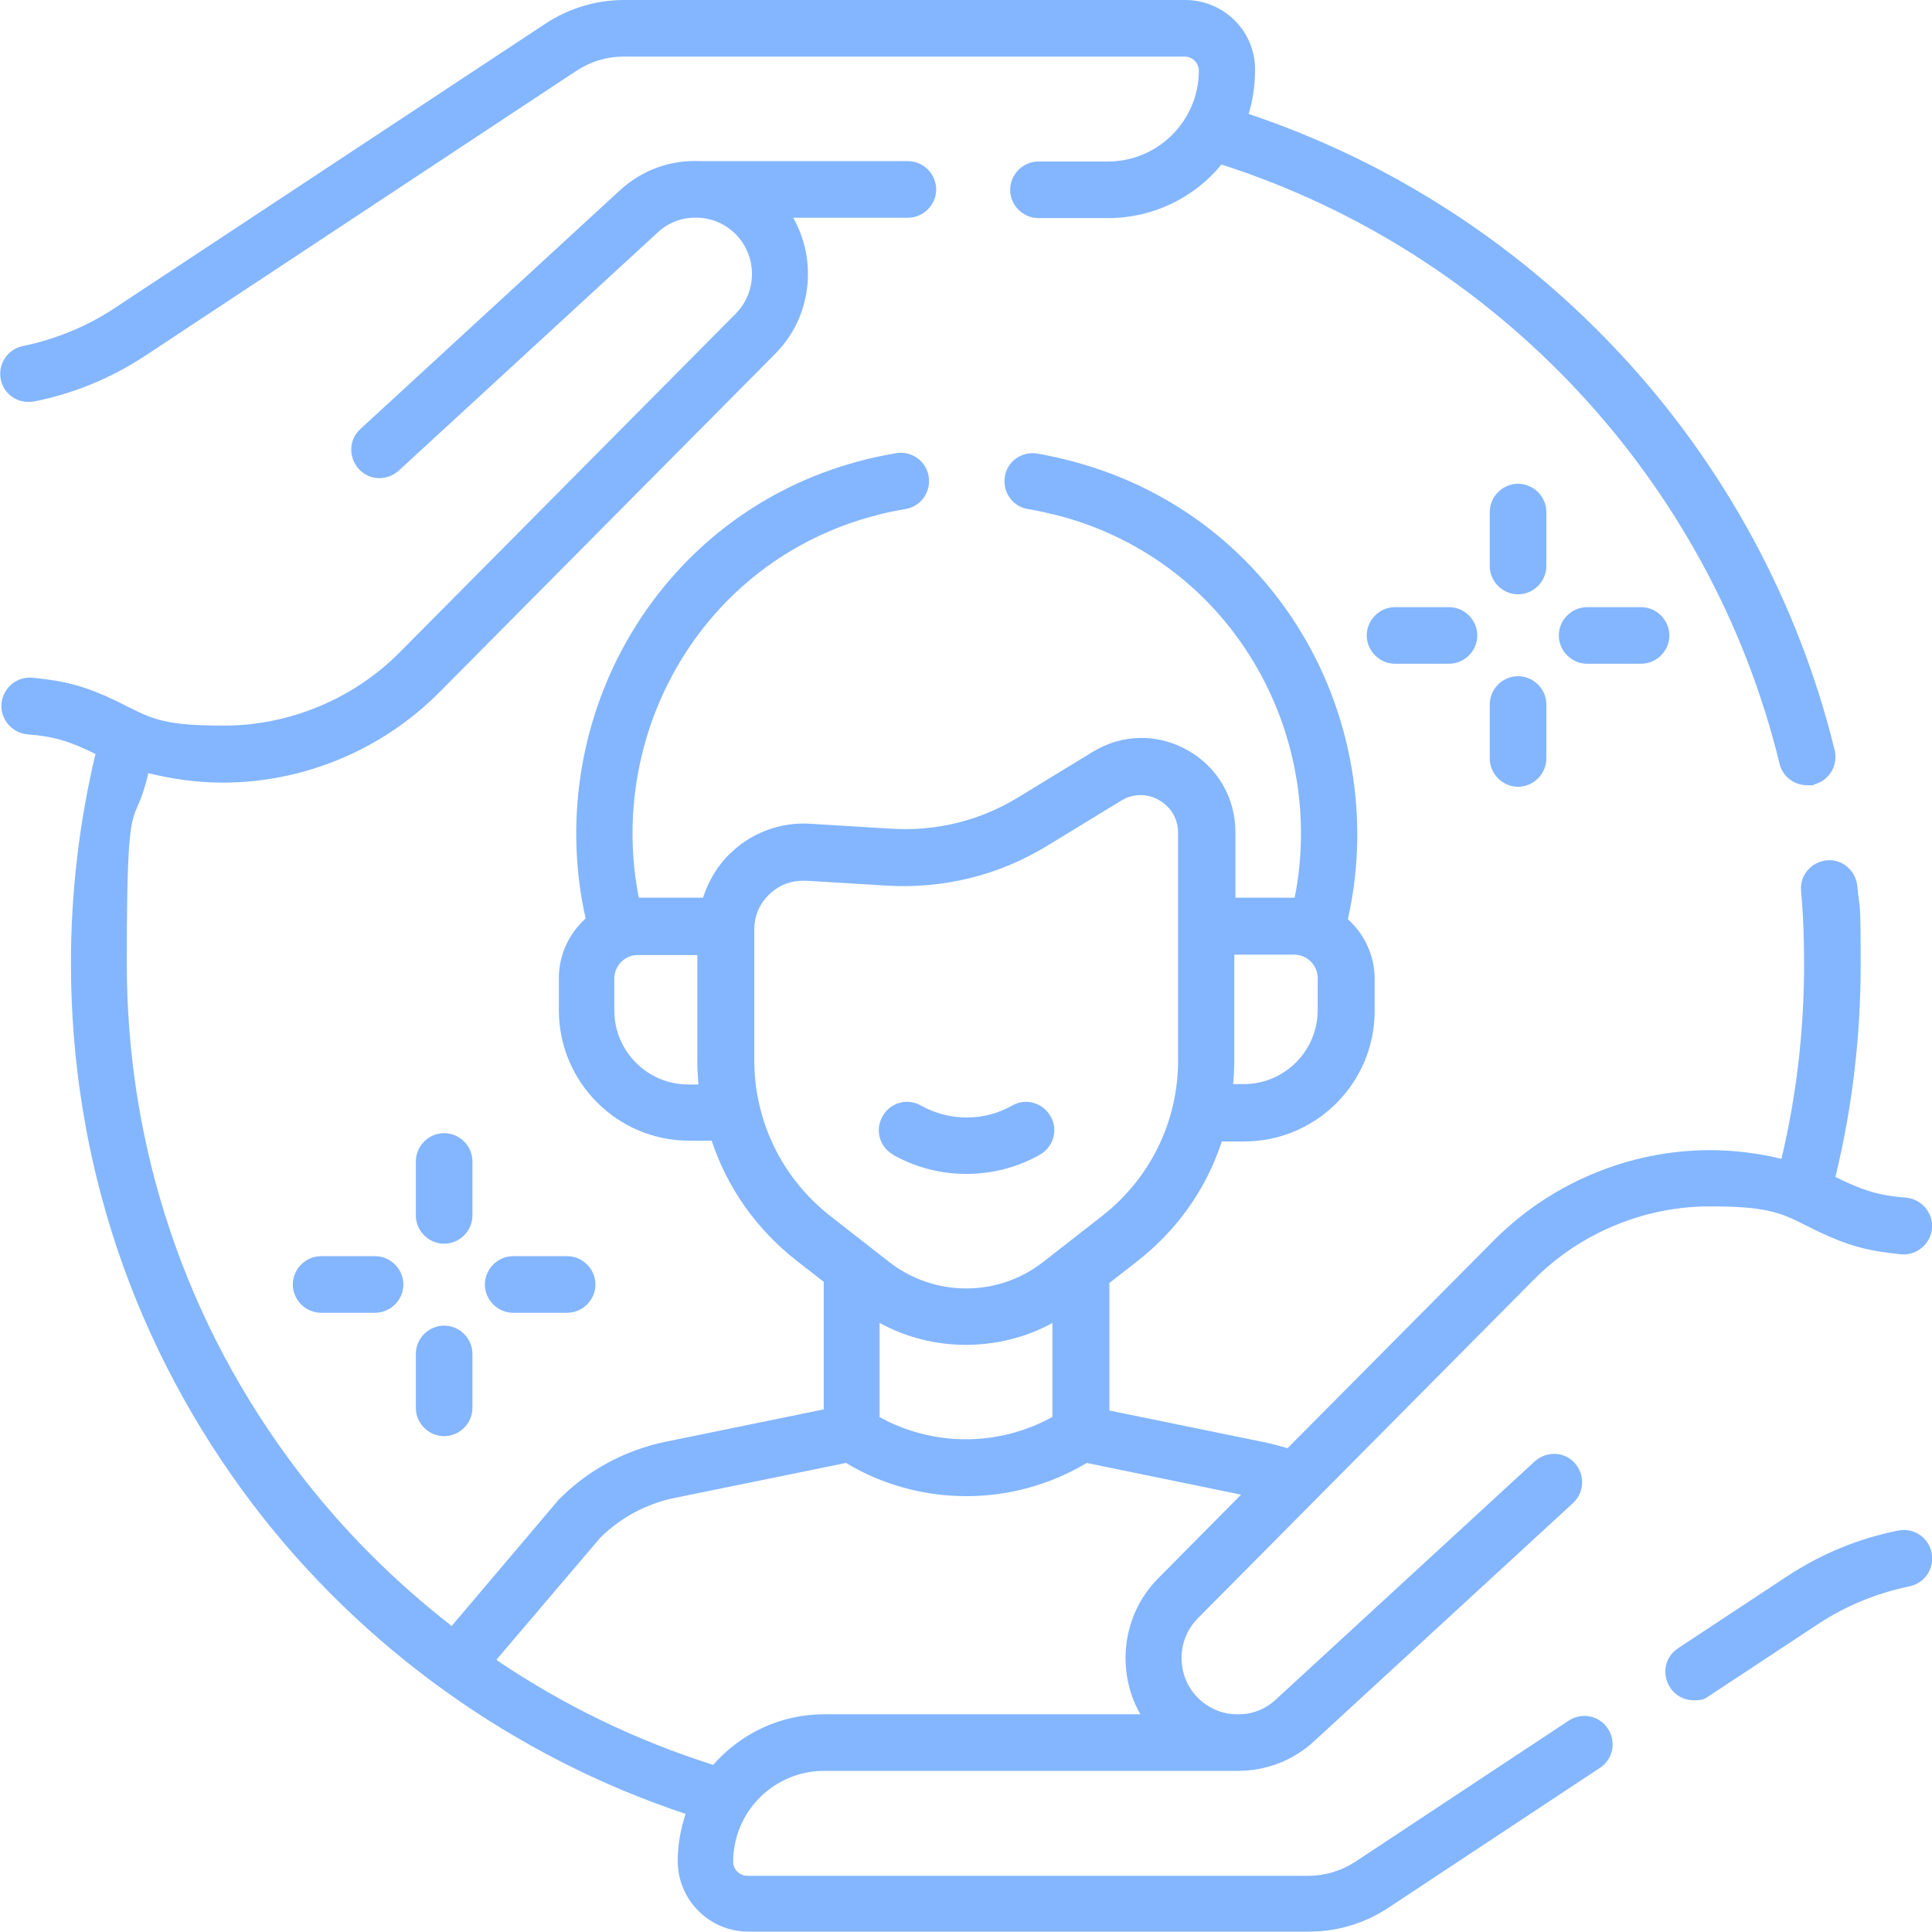 <?xml version="1.0" encoding="UTF-8"?>
<svg xmlns="http://www.w3.org/2000/svg" id="Capa_1" version="1.1" viewBox="0 0 512 512" width="40" height="40">
  <defs>
    <style>
      .st0 {
        fill: #84b6ff;
      }
    </style>
  </defs>
  <path class="st0" d="M236.6,306c6,3.4,12.7,5.1,19.5,5.1s13.5-1.7,19.5-5.1c3.6-2.1,4.9-6.6,2.8-10.2-2.1-3.6-6.6-4.9-10.2-2.8-7.4,4.2-16.6,4.2-24.1,0-3.6-2.1-8.2-.8-10.2,2.8-2.1,3.6-.8,8.2,2.8,10.2Z"/>
  <path class="st0" d="M7.5,106.5c.5,0,1,0,1.5-.1,10.6-2.1,20.5-6.2,29.6-12.2L152.7,18.8c3.8-2.5,8.1-3.8,12.6-3.8h148.7c2,0,3.7,1.7,3.7,3.7,0,13.3-10.8,24.1-24.1,24.1h-18.4c-4.1,0-7.5,3.4-7.5,7.5s3.4,7.5,7.5,7.5h18.4c12.1,0,23-5.5,30.1-14.2,73.2,23.5,129.7,84,147.9,158.8.8,3.4,3.9,5.7,7.3,5.7s1.2,0,1.8-.2c4-1,6.5-5,5.5-9.1-19.3-78.9-78.5-142.9-155.3-168.6,1.1-3.6,1.7-7.5,1.7-11.5C332.8,8.4,324.4,0,314.1,0h-148.7c-7.4,0-14.7,2.2-20.9,6.3L30.3,81.7c-7.4,4.9-15.6,8.2-24.2,10-4.1.8-6.7,4.8-5.9,8.8.7,3.6,3.8,6,7.3,6h0Z"/>
  <path class="st0" d="M415.4,456.2l-56.1,37.1c-3.8,2.5-8.1,3.8-12.6,3.8h-148.7c-2,0-3.7-1.7-3.7-3.7,0-13.3,10.8-24.1,24.1-24.1,2.1,0,107.7,0,109.7,0,7.2,0,14.5-2.6,20.2-7.9l68.6-63.1c3-2.8,3.2-7.5.4-10.6s-7.5-3.2-10.6-.4l-68.6,63.1c-3,2.8-6.8,4.1-10.7,3.9-3.6-.1-7.2-1.6-10-4.4-5.7-5.8-5.7-15.2,0-21l89.1-89.8c12.2-12.3,29.2-19.4,46.6-19.4s19.6,2.2,28.4,6.5c8.2,3.9,13.2,5.3,22.3,6.2,4.1.4,7.8-2.7,8.2-6.8s-2.7-7.8-6.8-8.2c-7.7-.6-11.9-2.1-18.8-5.5,4.5-18.4,6.7-37.3,6.7-56.3s-.3-14-.9-20.8c-.4-4.1-4-7.2-8.1-6.8-4.1.4-7.2,4-6.8,8.1.6,6.5.8,13,.8,19.5,0,17.4-2,34.7-6,51.5-6.2-1.5-12.6-2.3-18.9-2.3-21.4,0-42.2,8.7-57.3,23.9l-54.7,55.1c-1.7-.5-3.5-1-5.2-1.4l-42-8.6v-33.8l7.3-5.7c10.7-8.3,18.4-19.3,22.5-31.8h5.9c19.1,0,34.6-15.5,34.6-34.6v-8.5c0-6.3-2.8-11.9-7.1-15.8,5.6-24.8,1.7-51.4-11-73.7-13.4-23.5-35.1-40.3-61.1-47.4-3.3-.9-6.7-1.7-10.2-2.3-4.1-.7-8,2.1-8.6,6.1-.7,4.1,2.1,8,6.1,8.6,3,.5,5.9,1.2,8.7,1.9,22.2,6,40.7,20.3,52.1,40.3,10.5,18.4,14,40.2,9.9,60.8h-15.7v-17.4c0-9.1-4.8-17.3-12.7-21.7-8-4.5-17.4-4.3-25.2.5l-19.5,11.9c-10.2,6.3-22,9.2-34,8.4l-21.3-1.3c-7.7-.5-15.3,2.3-20.8,7.5-3.6,3.3-6.1,7.5-7.6,12.1h-17c-4.1-20.6-.6-42.4,9.9-60.8,11.4-20,29.9-34.3,52.1-40.3,2.8-.8,5.7-1.4,8.7-1.9,4.1-.7,6.8-4.6,6.1-8.7s-4.6-6.8-8.6-6.1c-3.5.6-6.9,1.3-10.1,2.2-26.1,7-47.8,23.9-61.2,47.4-12.7,22.3-16.6,48.9-11,73.7-4.3,3.9-7.1,9.5-7.1,15.8v8.5c0,19.1,15.5,34.6,34.6,34.6h5.9c4.1,12.4,11.8,23.4,22.5,31.8l7.2,5.6v33.8l-42,8.6c-10.6,2.2-20.3,7.4-27.9,15-.1.1-.3.3-.4.4l-28.3,33.4c-15.3-11.9-29.1-25.7-40.8-41.1-29.6-38.9-45.3-85.5-45.3-134.5s1.9-33.9,5.7-50.4c6.5,1.6,13.1,2.5,19.8,2.5,21.4,0,42.2-8.7,57.3-23.9l89.1-89.8c9.6-9.7,11.2-24.6,4.7-36h30.4c4.1,0,7.5-3.4,7.5-7.5s-3.4-7.5-7.5-7.5h-54.9c-7.7-.4-15.5,2.2-21.6,7.9l-68.6,63.1c-3.1,2.8-3.2,7.5-.4,10.6s7.5,3.2,10.6.4l68.6-63.1c3-2.8,6.8-4.1,10.7-3.9,3.6.1,7.2,1.6,10,4.4,5.7,5.8,5.7,15.2,0,21l-89.1,89.8c-12.2,12.3-29.2,19.4-46.6,19.4s-19.6-2.2-28.4-6.5c-8.2-3.9-13.2-5.3-22.3-6.2-4.1-.4-7.8,2.7-8.2,6.8-.4,4.1,2.7,7.8,6.8,8.2,7.5.6,11.3,1.9,18.1,5.2-4.3,18.1-6.5,36.7-6.5,55.4,0,52.4,16.7,102,48.3,143.6,29,38.1,69.4,66.9,114.6,81.9-1.3,3.9-2.1,8.1-2.1,12.5,0,10.3,8.4,18.7,18.7,18.7h148.7c7.4,0,14.7-2.2,20.9-6.3l56.1-37.1c3.5-2.3,4.4-6.9,2.1-10.4-2.3-3.5-6.9-4.4-10.4-2.1h0ZM233.1,375.5v-24.9c7.2,3.9,15,5.8,22.9,5.8s15.8-1.9,22.9-5.8v24.9c-14.3,7.9-31.6,7.9-45.9,0h0ZM343,253c3.4,0,6.2,2.8,6.2,6.2v8.5c0,10.8-8.8,19.6-19.6,19.6h-2.8c.2-2.1.3-4.3.3-6.4v-27.9h15.8ZM182.4,287.4c-10.8,0-19.6-8.8-19.6-19.6v-8.5c0-3.4,2.8-6.2,6.2-6.2h15.8v27.9c0,2.2.1,4.3.3,6.4h-2.8ZM199.9,281v-34.7c0-3.6,1.4-6.9,4.1-9.4,2.4-2.3,5.5-3.5,8.8-3.5s.5,0,.8,0l21.3,1.3c15.1.9,29.8-2.7,42.7-10.6l19.5-11.9c3.1-1.9,6.9-2,10-.2,3.2,1.8,5.1,5,5.1,8.7v60.3c0,16.3-7.4,31.3-20.2,41.3l-15.5,12.1c-12,9.4-28.9,9.4-40.9,0l-15.5-12.1c-12.8-10-20.2-25.1-20.2-41.3h0ZM131.6,439.8l27.4-32.2c5.5-5.5,12.5-9.2,20.1-10.7l45.1-9.2c9.8,5.9,20.9,8.8,31.9,8.8s22-2.9,31.9-8.8l40.9,8.4-22,22.2c-9.6,9.7-11.2,24.6-4.7,36h-83.8c-11.7,0-22.2,5.2-29.4,13.4-20.3-6.4-39.7-15.8-57.3-27.7h0Z"/>
  <path class="st0" d="M511.9,411.5c-.8-4.1-4.8-6.7-8.8-5.9-10.6,2.1-20.5,6.2-29.6,12.2l-28.8,19c-3.5,2.3-4.4,6.9-2.1,10.4,1.4,2.2,3.8,3.4,6.3,3.4s2.9-.4,4.1-1.2l28.8-19c7.4-4.9,15.6-8.2,24.2-10,4.1-.8,6.7-4.8,5.9-8.8h0Z"/>
  <path class="st0" d="M369.7,160.9c-4.1,0-7.5,3.4-7.5,7.5s3.4,7.5,7.5,7.5h14.3c4.1,0,7.5-3.4,7.5-7.5s-3.4-7.5-7.5-7.5h-14.3Z"/>
  <path class="st0" d="M420.6,160.9c-4.1,0-7.5,3.4-7.5,7.5s3.4,7.5,7.5,7.5h14.3c4.1,0,7.5-3.4,7.5-7.5s-3.4-7.5-7.5-7.5h-14.3Z"/>
  <path class="st0" d="M409.8,135.7c0-4.1-3.4-7.5-7.5-7.5s-7.5,3.4-7.5,7.5v14.3c0,4.1,3.4,7.5,7.5,7.5s7.5-3.4,7.5-7.5v-14.3Z"/>
  <path class="st0" d="M402.3,179.2c-4.1,0-7.5,3.4-7.5,7.5v14.3c0,4.1,3.4,7.5,7.5,7.5s7.5-3.4,7.5-7.5v-14.3c0-4.1-3.4-7.5-7.5-7.5Z"/>
  <path class="st0" d="M85.1,332.9c-4.1,0-7.5,3.4-7.5,7.5s3.4,7.5,7.5,7.5h14.3c4.1,0,7.5-3.4,7.5-7.5s-3.4-7.5-7.5-7.5h-14.3Z"/>
  <path class="st0" d="M136,347.9h14.3c4.1,0,7.5-3.4,7.5-7.5s-3.4-7.5-7.5-7.5h-14.3c-4.1,0-7.5,3.4-7.5,7.5s3.4,7.5,7.5,7.5Z"/>
  <path class="st0" d="M125.2,307.8c0-4.1-3.4-7.5-7.5-7.5s-7.5,3.4-7.5,7.5v14.3c0,4.1,3.4,7.5,7.5,7.5s7.5-3.4,7.5-7.5v-14.3Z"/>
  <path class="st0" d="M117.7,351.3c-4.1,0-7.5,3.4-7.5,7.5v14.3c0,4.1,3.4,7.5,7.5,7.5s7.5-3.4,7.5-7.5v-14.3c0-4.1-3.4-7.5-7.5-7.5Z"/>
</svg>
